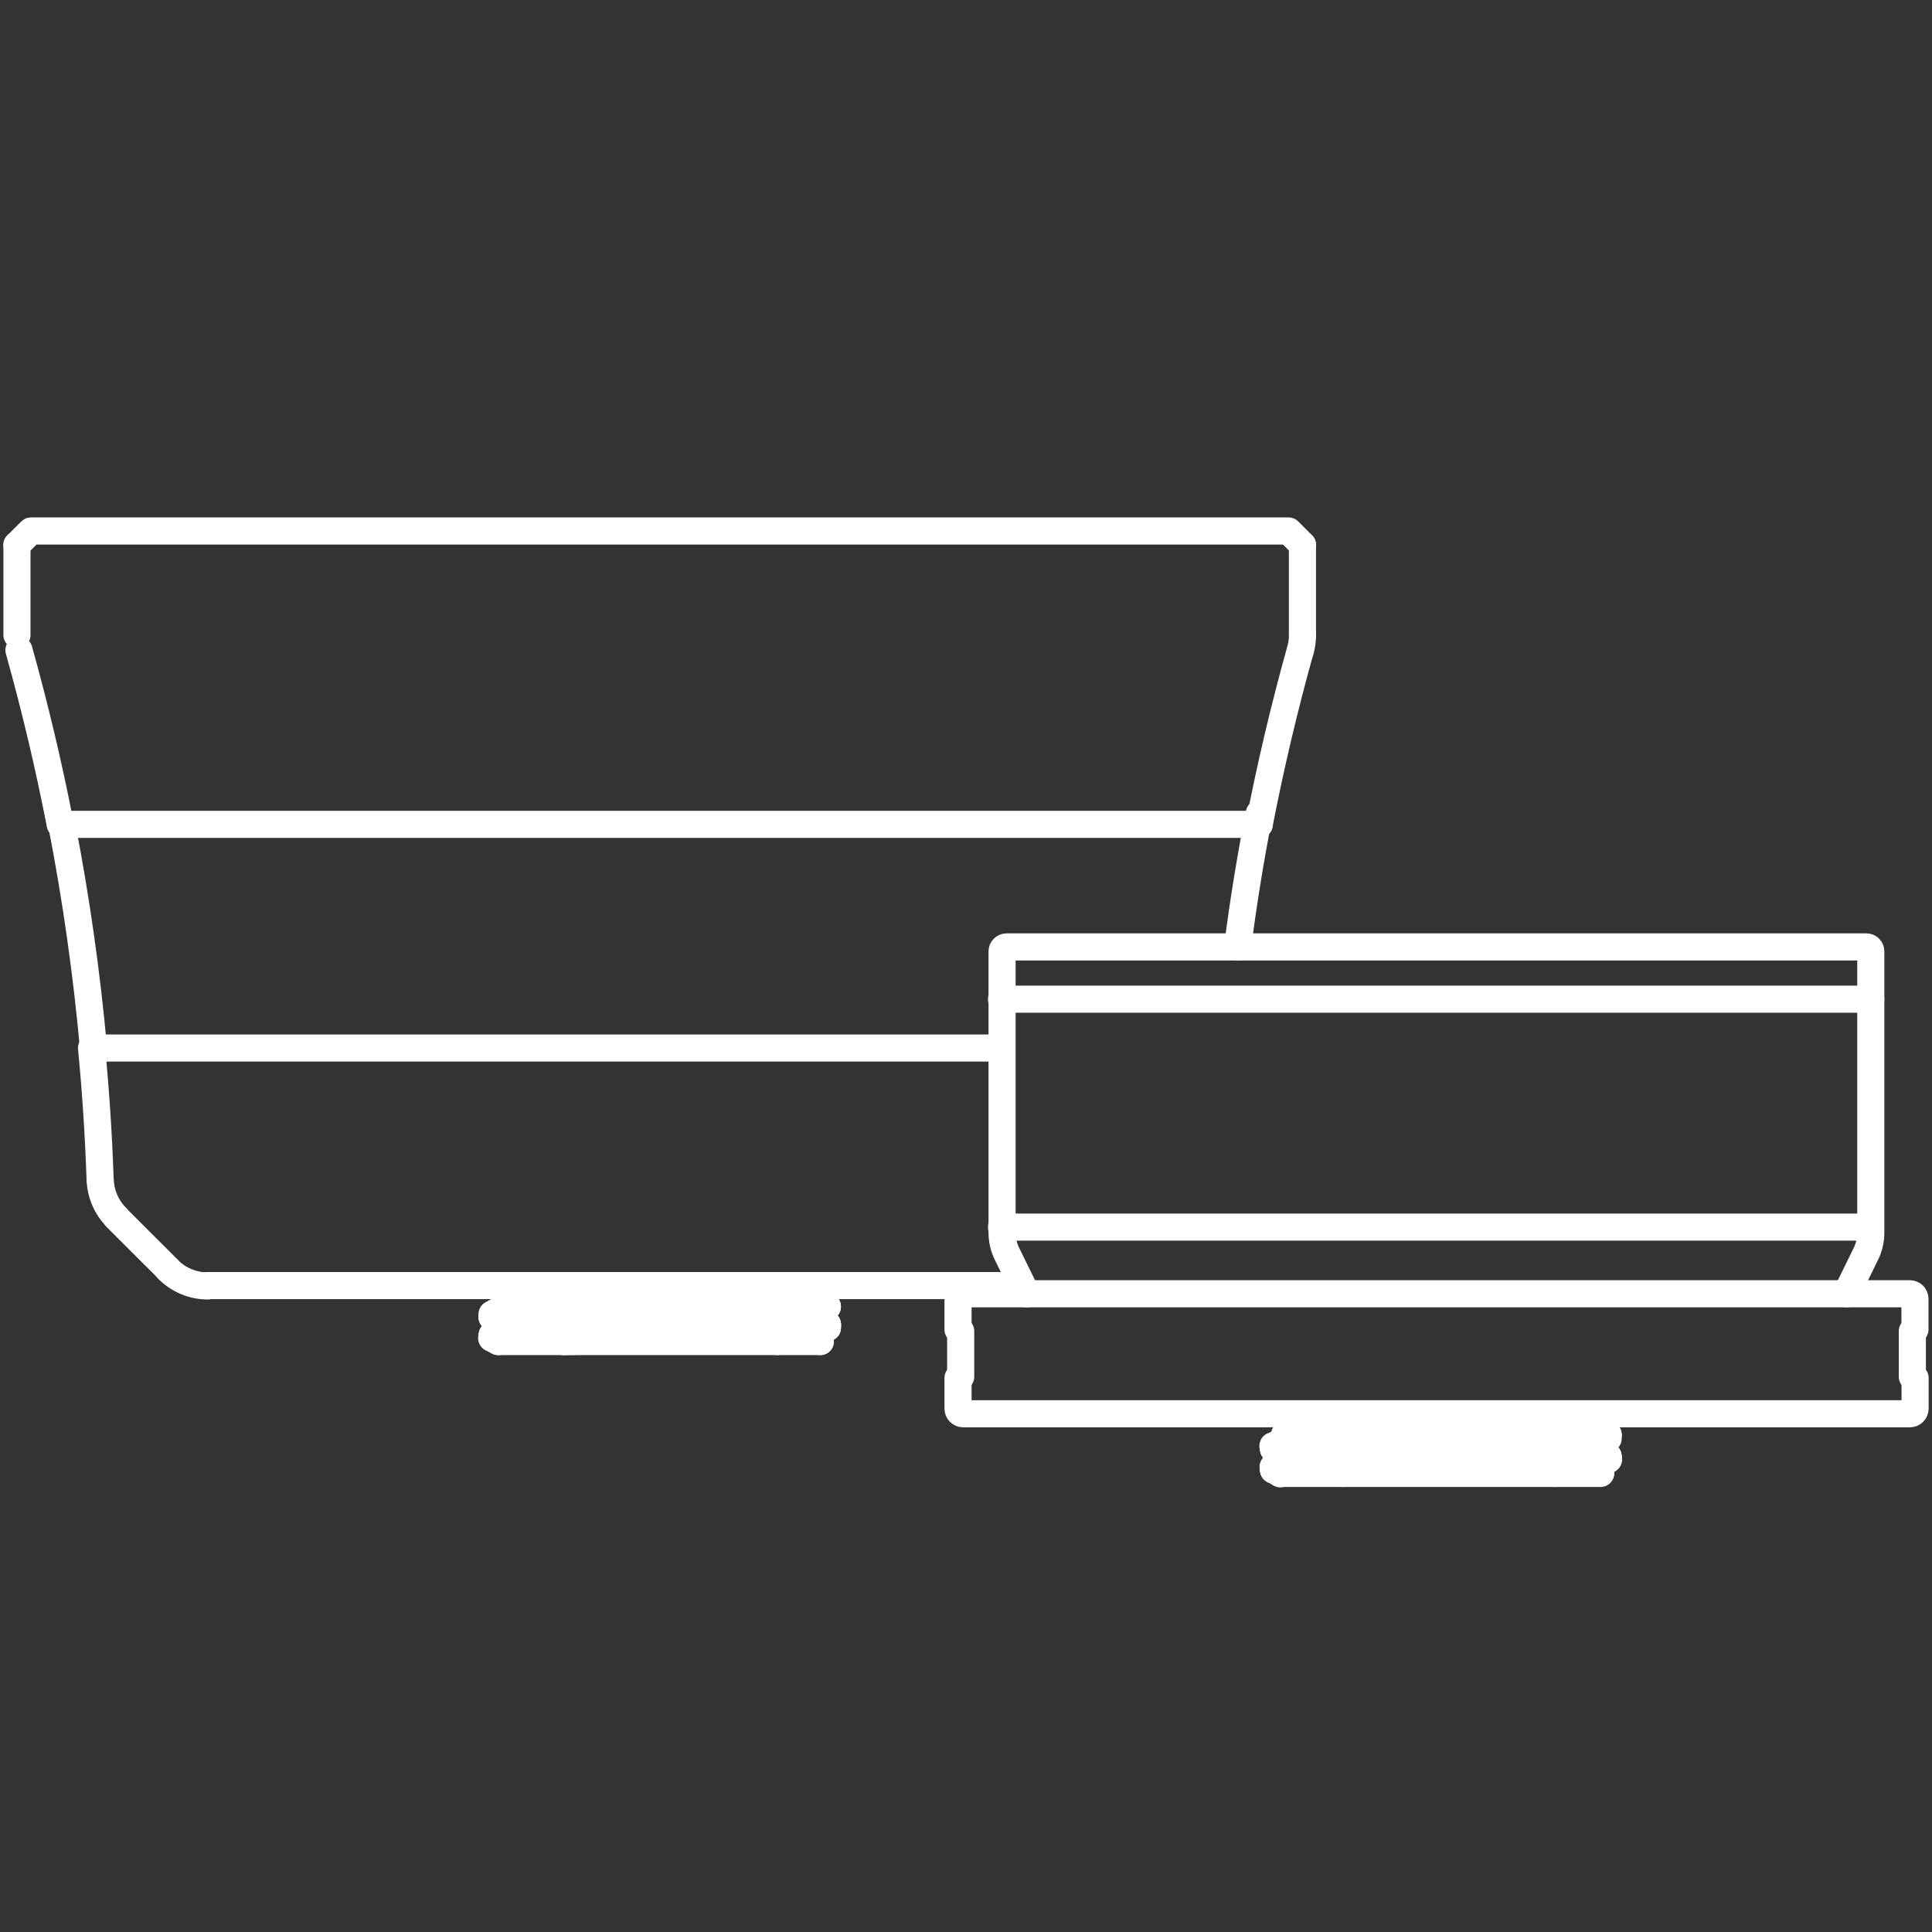 <svg width="57" height="57" viewBox="0 0 57 57" fill="none" xmlns="http://www.w3.org/2000/svg">
<rect x="0" y="0" width="57" height="57" fill="#333333" stroke="none"/>
<path d="M38.367 19.181C38.407 19.035 38.428 18.885 38.428 18.733" stroke="white" stroke-width="0.8" stroke-linecap="round" stroke-linejoin="round"/>
<path d="M38.426 18.735V16.077" stroke="white" stroke-width="0.8" stroke-linecap="round" stroke-linejoin="round"/>
<path d="M0.5 18.735V16.077" stroke="white" stroke-width="0.8" stroke-linecap="round" stroke-linejoin="round"/>
<path d="M0.5 16.077L0.913 15.666H38.018L38.428 16.077" stroke="white" stroke-width="0.8" stroke-linecap="round" stroke-linejoin="round"/>
<path d="M1.777 24.323C1.44 22.593 1.034 20.878 0.559 19.18" stroke="white" stroke-width="0.8" stroke-linecap="round" stroke-linejoin="round"/>
<path d="M38.365 19.18C37.891 20.877 37.486 22.591 37.15 24.323" stroke="white" stroke-width="0.8" stroke-linecap="round" stroke-linejoin="round"/>
<path d="M2.758 30.918C2.557 28.709 2.245 26.512 1.822 24.334" stroke="white" stroke-width="0.8" stroke-linecap="round" stroke-linejoin="round"/>
<path d="M37.154 23.995C36.895 25.301 36.682 26.615 36.513 27.937" stroke="white" stroke-width="0.8" stroke-linecap="round" stroke-linejoin="round"/>
<path d="M2.954 34.807C2.91 33.507 2.826 32.211 2.701 30.92" stroke="white" stroke-width="0.8" stroke-linecap="round" stroke-linejoin="round"/>
<path d="M2.956 34.803C2.969 35.222 3.141 35.62 3.437 35.917" stroke="white" stroke-width="0.8" stroke-linecap="round" stroke-linejoin="round"/>
<path d="M3.435 35.924L4.962 37.448" stroke="white" stroke-width="0.8" stroke-linecap="round" stroke-linejoin="round"/>
<path d="M4.962 37.455C5.271 37.764 5.689 37.938 6.126 37.939" stroke="white" stroke-width="0.8" stroke-linecap="round" stroke-linejoin="round"/>
<path d="M29.864 37.929H6.128" stroke="white" stroke-width="0.8" stroke-linecap="round" stroke-linejoin="round"/>
<path d="M1.781 24.321H37.154" stroke="white" stroke-width="0.8" stroke-linecap="round" stroke-linejoin="round"/>
<path d="M2.719 30.92H29.559" stroke="white" stroke-width="0.8" stroke-linecap="round" stroke-linejoin="round"/>
<path d="M14.858 39.191L14.691 39.288L14.523 39.385" stroke="white" stroke-width="0.8" stroke-linecap="round" stroke-linejoin="round"/>
<path d="M14.853 38.576L14.691 38.673L14.523 38.772" stroke="white" stroke-width="0.8" stroke-linecap="round" stroke-linejoin="round"/>
<path d="M24.41 39.071L24.243 38.967L24.075 38.868" stroke="white" stroke-width="0.8" stroke-linecap="round" stroke-linejoin="round"/>
<path d="M24.201 39.579L24.075 39.506" stroke="white" stroke-width="0.8" stroke-linecap="round" stroke-linejoin="round"/>
<path d="M14.523 39.483C14.579 39.516 14.634 39.549 14.693 39.58H14.711" stroke="white" stroke-width="0.8" stroke-linecap="round" stroke-linejoin="round"/>
<path d="M14.523 38.858L14.691 38.955L14.856 39.052" stroke="white" stroke-width="0.8" stroke-linecap="round" stroke-linejoin="round"/>
<path d="M24.075 38.739L24.24 38.643L24.408 38.549" stroke="white" stroke-width="0.8" stroke-linecap="round" stroke-linejoin="round"/>
<path d="M24.075 39.362L24.24 39.265L24.408 39.169" stroke="white" stroke-width="0.8" stroke-linecap="round" stroke-linejoin="round"/>
<path d="M14.851 39.05V39.193" stroke="white" stroke-width="0.8" stroke-linecap="round" stroke-linejoin="round"/>
<path d="M24.07 38.886V38.74" stroke="white" stroke-width="0.8" stroke-linecap="round" stroke-linejoin="round"/>
<path d="M24.075 39.508V39.364" stroke="white" stroke-width="0.8" stroke-linecap="round" stroke-linejoin="round"/>
<path d="M14.518 39.392V39.479" stroke="white" stroke-width="0.8" stroke-linecap="round" stroke-linejoin="round"/>
<path d="M14.518 38.776V38.861" stroke="white" stroke-width="0.8" stroke-linecap="round" stroke-linejoin="round"/>
<path d="M24.412 39.167V39.082" stroke="white" stroke-width="0.8" stroke-linecap="round" stroke-linejoin="round"/>
<path d="M15.011 38.052V38.55" stroke="white" stroke-width="0.8" stroke-linecap="round" stroke-linejoin="round"/>
<path d="M23.915 38.55V38.052" stroke="white" stroke-width="0.8" stroke-linecap="round" stroke-linejoin="round"/>
<path d="M22.927 39.569L23.722 39.539C23.836 39.541 23.951 39.53 24.063 39.506H24.02" stroke="white" stroke-width="0.8" stroke-linecap="round" stroke-linejoin="round"/>
<path d="M14.895 39.201H14.864C14.974 39.172 15.088 39.16 15.201 39.163L15.989 39.13L17.151 39.098L18.556 39.067L20.055 39.034L21.496 39.001L22.719 38.979L23.598 38.946C23.745 38.943 23.892 38.932 24.038 38.913C24.056 38.913 24.038 38.913 24.013 38.895" stroke="white" stroke-width="0.8" stroke-linecap="round" stroke-linejoin="round"/>
<path d="M14.887 38.577L15.098 38.549" stroke="white" stroke-width="0.8" stroke-linecap="round" stroke-linejoin="round"/>
<path d="M15.092 38.549H22.701" stroke="white" stroke-width="0.8" stroke-linecap="round" stroke-linejoin="round"/>
<path d="M22.703 38.549L21.531 38.577L20.181 38.605L18.773 38.635L17.421 38.663L16.239 38.691C15.882 38.691 15.573 38.708 15.317 38.718C15.061 38.729 14.854 38.736 14.732 38.746C14.665 38.749 14.598 38.759 14.532 38.774" stroke="white" stroke-width="0.8" stroke-linecap="round" stroke-linejoin="round"/>
<path d="M24.38 39.082L24.414 39.085" stroke="white" stroke-width="0.8" stroke-linecap="round" stroke-linejoin="round"/>
<path d="M24.409 39.082C24.326 39.1 24.241 39.11 24.156 39.112C24.006 39.112 23.758 39.135 23.447 39.145L22.345 39.176L20.958 39.206L19.431 39.229L17.912 39.262L16.532 39.292L15.445 39.323C15.139 39.323 14.893 39.343 14.754 39.353C14.681 39.356 14.608 39.366 14.536 39.383" stroke="white" stroke-width="0.8" stroke-linecap="round" stroke-linejoin="round"/>
<path d="M24.202 39.579H22.936" stroke="white" stroke-width="0.8" stroke-linecap="round" stroke-linejoin="round"/>
<path d="M14.518 38.858C14.642 38.837 14.767 38.824 14.893 38.82C15.121 38.82 15.503 38.794 15.967 38.782L17.572 38.744L19.466 38.703L21.358 38.665L22.963 38.627C23.426 38.615 23.808 38.602 24.036 38.589C24.162 38.584 24.287 38.57 24.411 38.549" stroke="white" stroke-width="0.8" stroke-linecap="round" stroke-linejoin="round"/>
<path d="M16.637 39.58L17.959 39.549L19.441 39.516L20.924 39.483C21.403 39.483 21.854 39.463 22.254 39.45L23.299 39.42C23.585 39.42 23.806 39.397 23.925 39.387C23.964 39.387 24.003 39.379 24.039 39.364" stroke="white" stroke-width="0.8" stroke-linecap="round" stroke-linejoin="round"/>
<path d="M14.91 39.05C14.91 39.05 14.91 39.05 14.935 39.03C14.961 39.01 15.189 39.01 15.457 38.997L16.407 38.974C16.781 38.974 17.214 38.952 17.673 38.941L19.134 38.908L20.63 38.876L22.003 38.845L23.104 38.812C23.405 38.812 23.633 38.792 23.818 38.779C24.003 38.767 24.147 38.759 24.071 38.749" stroke="white" stroke-width="0.8" stroke-linecap="round" stroke-linejoin="round"/>
<path d="M16.641 39.579H14.714" stroke="white" stroke-width="0.8" stroke-linecap="round" stroke-linejoin="round"/>
<path d="M14.54 39.48H14.517C14.471 39.48 14.56 39.462 14.684 39.452L15.19 39.427L15.978 39.401L16.991 39.376L18.183 39.351L19.465 39.325L20.743 39.298L21.936 39.272L22.949 39.247L23.736 39.222L24.242 39.196C24.299 39.193 24.355 39.184 24.41 39.169" stroke="white" stroke-width="0.8" stroke-linecap="round" stroke-linejoin="round"/>
<path d="M14.557 38.859L14.523 38.854" stroke="white" stroke-width="0.8" stroke-linecap="round" stroke-linejoin="round"/>
<path d="M22.924 39.579H16.642" stroke="white" stroke-width="0.8" stroke-linecap="round" stroke-linejoin="round"/>
<path d="M22.698 38.549H24.408" stroke="white" stroke-width="0.8" stroke-linecap="round" stroke-linejoin="round"/>
<path d="M30.293 38.17H54.482" stroke="white" stroke-width="0.8" stroke-linecap="round" stroke-linejoin="round"/>
<path d="M29.548 29.479L55.194 29.479" stroke="white" stroke-width="0.8" stroke-linecap="round" stroke-linejoin="round"/>
<path d="M54.482 38.151L55.05 36.992C55.145 36.798 55.195 36.585 55.194 36.369V28.069C55.194 28.052 55.191 28.034 55.185 28.018C55.178 28.003 55.169 27.988 55.157 27.976C55.145 27.963 55.131 27.954 55.115 27.947C55.099 27.94 55.082 27.937 55.065 27.937H29.696C29.661 27.937 29.628 27.951 29.603 27.976C29.578 28 29.564 28.034 29.564 28.069V36.369C29.565 36.585 29.614 36.798 29.709 36.992L30.278 38.151" stroke="white" stroke-width="0.8" stroke-linecap="round" stroke-linejoin="round"/>
<path d="M54.479 38.17H56.347C56.387 38.17 56.425 38.186 56.453 38.214C56.481 38.242 56.497 38.28 56.497 38.32V39.226" stroke="white" stroke-width="0.8" stroke-linecap="round" stroke-linejoin="round"/>
<path d="M28.265 39.226V38.32C28.265 38.3 28.269 38.281 28.276 38.262C28.284 38.244 28.294 38.227 28.308 38.213C28.322 38.2 28.339 38.188 28.357 38.181C28.375 38.174 28.395 38.17 28.415 38.17H30.294" stroke="white" stroke-width="0.8" stroke-linecap="round" stroke-linejoin="round"/>
<path d="M56.501 40.652V41.561C56.5 41.6 56.484 41.638 56.456 41.666C56.428 41.694 56.391 41.71 56.351 41.71H28.415C28.375 41.71 28.337 41.694 28.309 41.666C28.281 41.639 28.265 41.6 28.265 41.561V40.652" stroke="white" stroke-width="0.8" stroke-linecap="round" stroke-linejoin="round"/>
<path d="M56.42 39.271V40.618" stroke="white" stroke-width="0.8" stroke-linecap="round" stroke-linejoin="round"/>
<path d="M28.343 40.618V39.271" stroke="white" stroke-width="0.8" stroke-linecap="round" stroke-linejoin="round"/>
<path d="M37.908 43.083L37.743 43.18L37.578 43.274" stroke="white" stroke-width="0.8" stroke-linecap="round" stroke-linejoin="round"/>
<path d="M37.908 42.468L37.743 42.562L37.578 42.658" stroke="white" stroke-width="0.8" stroke-linecap="round" stroke-linejoin="round"/>
<path d="M47.438 42.962L47.276 42.868L47.103 42.769" stroke="white" stroke-width="0.8" stroke-linecap="round" stroke-linejoin="round"/>
<path d="M47.226 43.457L47.107 43.389" stroke="white" stroke-width="0.8" stroke-linecap="round" stroke-linejoin="round"/>
<path d="M37.583 43.37L37.748 43.467L37.773 43.482" stroke="white" stroke-width="0.8" stroke-linecap="round" stroke-linejoin="round"/>
<path d="M37.578 42.751L37.746 42.847L37.908 42.941" stroke="white" stroke-width="0.8" stroke-linecap="round" stroke-linejoin="round"/>
<path d="M47.103 42.64L47.268 42.544L47.433 42.45" stroke="white" stroke-width="0.8" stroke-linecap="round" stroke-linejoin="round"/>
<path d="M47.103 43.251L47.268 43.157L47.433 43.06" stroke="white" stroke-width="0.8" stroke-linecap="round" stroke-linejoin="round"/>
<path d="M37.574 43.274V43.364" stroke="white" stroke-width="0.8" stroke-linecap="round" stroke-linejoin="round"/>
<path d="M37.574 42.659V42.749" stroke="white" stroke-width="0.8" stroke-linecap="round" stroke-linejoin="round"/>
<path d="M47.445 42.439V42.35" stroke="white" stroke-width="0.8" stroke-linecap="round" stroke-linejoin="round"/>
<path d="M47.445 43.059V42.969" stroke="white" stroke-width="0.8" stroke-linecap="round" stroke-linejoin="round"/>
<path d="M37.902 42.942V43.088" stroke="white" stroke-width="0.8" stroke-linecap="round" stroke-linejoin="round"/>
<path d="M37.902 42.322V42.468" stroke="white" stroke-width="0.8" stroke-linecap="round" stroke-linejoin="round"/>
<path d="M47.112 42.778V42.632" stroke="white" stroke-width="0.8" stroke-linecap="round" stroke-linejoin="round"/>
<path d="M47.112 43.395V43.252" stroke="white" stroke-width="0.8" stroke-linecap="round" stroke-linejoin="round"/>
<path d="M37.988 41.821V42.319" stroke="white" stroke-width="0.8" stroke-linecap="round" stroke-linejoin="round"/>
<path d="M47.03 42.319V41.821" stroke="white" stroke-width="0.8" stroke-linecap="round" stroke-linejoin="round"/>
<path d="M45.891 43.471H47.222" stroke="white" stroke-width="0.8" stroke-linecap="round" stroke-linejoin="round"/>
<path d="M45.891 43.468C46.217 43.468 46.541 43.446 46.784 43.433C47.028 43.42 47.187 43.41 47.114 43.398H47.076" stroke="white" stroke-width="0.8" stroke-linecap="round" stroke-linejoin="round"/>
<path d="M37.969 43.085C37.956 43.085 37.943 43.085 37.948 43.085C38.127 43.062 38.307 43.051 38.488 43.049C38.779 43.049 39.133 43.024 39.561 43.014L41.025 42.976L42.686 42.94L44.324 42.905L45.719 42.869C46.117 42.869 46.436 42.844 46.689 42.831C46.828 42.837 46.966 42.825 47.102 42.796H47.046" stroke="white" stroke-width="0.8" stroke-linecap="round" stroke-linejoin="round"/>
<path d="M37.958 42.473C37.94 42.473 37.922 42.473 37.92 42.473C38.071 42.449 38.223 42.437 38.376 42.437L39.389 42.402L40.806 42.367L42.452 42.331" stroke="white" stroke-width="0.8" stroke-linecap="round" stroke-linejoin="round"/>
<path d="M42.45 42.322H47.385" stroke="white" stroke-width="0.8" stroke-linecap="round" stroke-linejoin="round"/>
<path d="M47.381 42.322L47.44 42.354" stroke="white" stroke-width="0.8" stroke-linecap="round" stroke-linejoin="round"/>
<path d="M47.438 42.35C47.407 42.361 47.375 42.367 47.342 42.37C47.284 42.37 47.187 42.37 47.061 42.388L46.605 42.408L45.992 42.428L45.245 42.446L44.392 42.466L43.465 42.484L42.503 42.504L41.541 42.524L40.614 42.542L39.761 42.562L39.001 42.583L38.389 42.6L37.933 42.62C37.806 42.62 37.71 42.62 37.652 42.638C37.619 42.641 37.587 42.648 37.555 42.658" stroke="white" stroke-width="0.8" stroke-linecap="round" stroke-linejoin="round"/>
<path d="M47.426 42.969L47.445 42.974" stroke="white" stroke-width="0.8" stroke-linecap="round" stroke-linejoin="round"/>
<path d="M47.44 42.969C47.409 42.979 47.376 42.985 47.344 42.987C47.285 42.987 47.189 43 47.063 43.007L46.607 43.028L45.994 43.045L45.247 43.066L44.394 43.083L43.467 43.103L42.505 43.124L41.543 43.141L40.616 43.162L39.765 43.179L39.006 43.2L38.393 43.22L37.937 43.238C37.81 43.238 37.714 43.238 37.656 43.258C37.623 43.259 37.59 43.266 37.56 43.278" stroke="white" stroke-width="0.8" stroke-linecap="round" stroke-linejoin="round"/>
<path d="M37.911 42.322L37.94 42.325" stroke="white" stroke-width="0.8" stroke-linecap="round" stroke-linejoin="round"/>
<path d="M47.054 42.628C47.066 42.627 47.077 42.627 47.089 42.628C46.93 42.654 46.769 42.667 46.608 42.666L45.583 42.702L44.149 42.737L42.498 42.773L40.85 42.808L39.422 42.846C39.009 42.846 38.662 42.869 38.409 42.882C38.252 42.881 38.094 42.892 37.938 42.917H37.976" stroke="white" stroke-width="0.8" stroke-linecap="round" stroke-linejoin="round"/>
<path d="M47.076 43.243H47.107C47.155 43.243 46.962 43.266 46.712 43.278C46.461 43.291 46.15 43.303 45.757 43.314L44.37 43.352L42.739 43.387L41.075 43.422L39.602 43.458" stroke="white" stroke-width="0.8" stroke-linecap="round" stroke-linejoin="round"/>
<path d="M37.774 43.471H39.6" stroke="white" stroke-width="0.8" stroke-linecap="round" stroke-linejoin="round"/>
<path d="M37.597 43.368L37.574 43.366" stroke="white" stroke-width="0.8" stroke-linecap="round" stroke-linejoin="round"/>
<path d="M37.574 43.37C37.605 43.359 37.637 43.352 37.67 43.349L37.951 43.329L38.407 43.311L39.019 43.291L39.779 43.273L40.632 43.253L41.559 43.233L42.521 43.215L43.483 43.195L44.41 43.177L45.263 43.157L46.01 43.136L46.623 43.119L47.079 43.099C47.206 43.099 47.302 43.099 47.36 43.078C47.393 43.076 47.425 43.07 47.456 43.06" stroke="white" stroke-width="0.8" stroke-linecap="round" stroke-linejoin="round"/>
<path d="M37.592 42.753L37.574 42.751" stroke="white" stroke-width="0.8" stroke-linecap="round" stroke-linejoin="round"/>
<path d="M37.574 42.746C37.635 42.732 37.698 42.723 37.761 42.718C37.872 42.718 38.062 42.7 38.303 42.693L39.159 42.665L40.268 42.637L41.546 42.612L42.896 42.584L44.215 42.556L45.408 42.531L46.383 42.503C46.661 42.503 46.889 42.485 47.066 42.478C47.181 42.474 47.295 42.465 47.408 42.45" stroke="white" stroke-width="0.8" stroke-linecap="round" stroke-linejoin="round"/>
<path d="M47.445 42.356V42.322" stroke="white" stroke-width="0.8" stroke-linecap="round" stroke-linejoin="round"/>
<path d="M39.602 43.471H45.891" stroke="white" stroke-width="0.8" stroke-linecap="round" stroke-linejoin="round"/>
<path d="M37.911 42.322H42.448" stroke="white" stroke-width="0.8" stroke-linecap="round" stroke-linejoin="round"/>
<path d="M47.381 42.322H47.44" stroke="white" stroke-width="0.8" stroke-linecap="round" stroke-linejoin="round"/>
<path d="M29.548 36.203H55.14" stroke="white" stroke-width="0.8" stroke-linecap="round" stroke-linejoin="round"/>
</svg>
